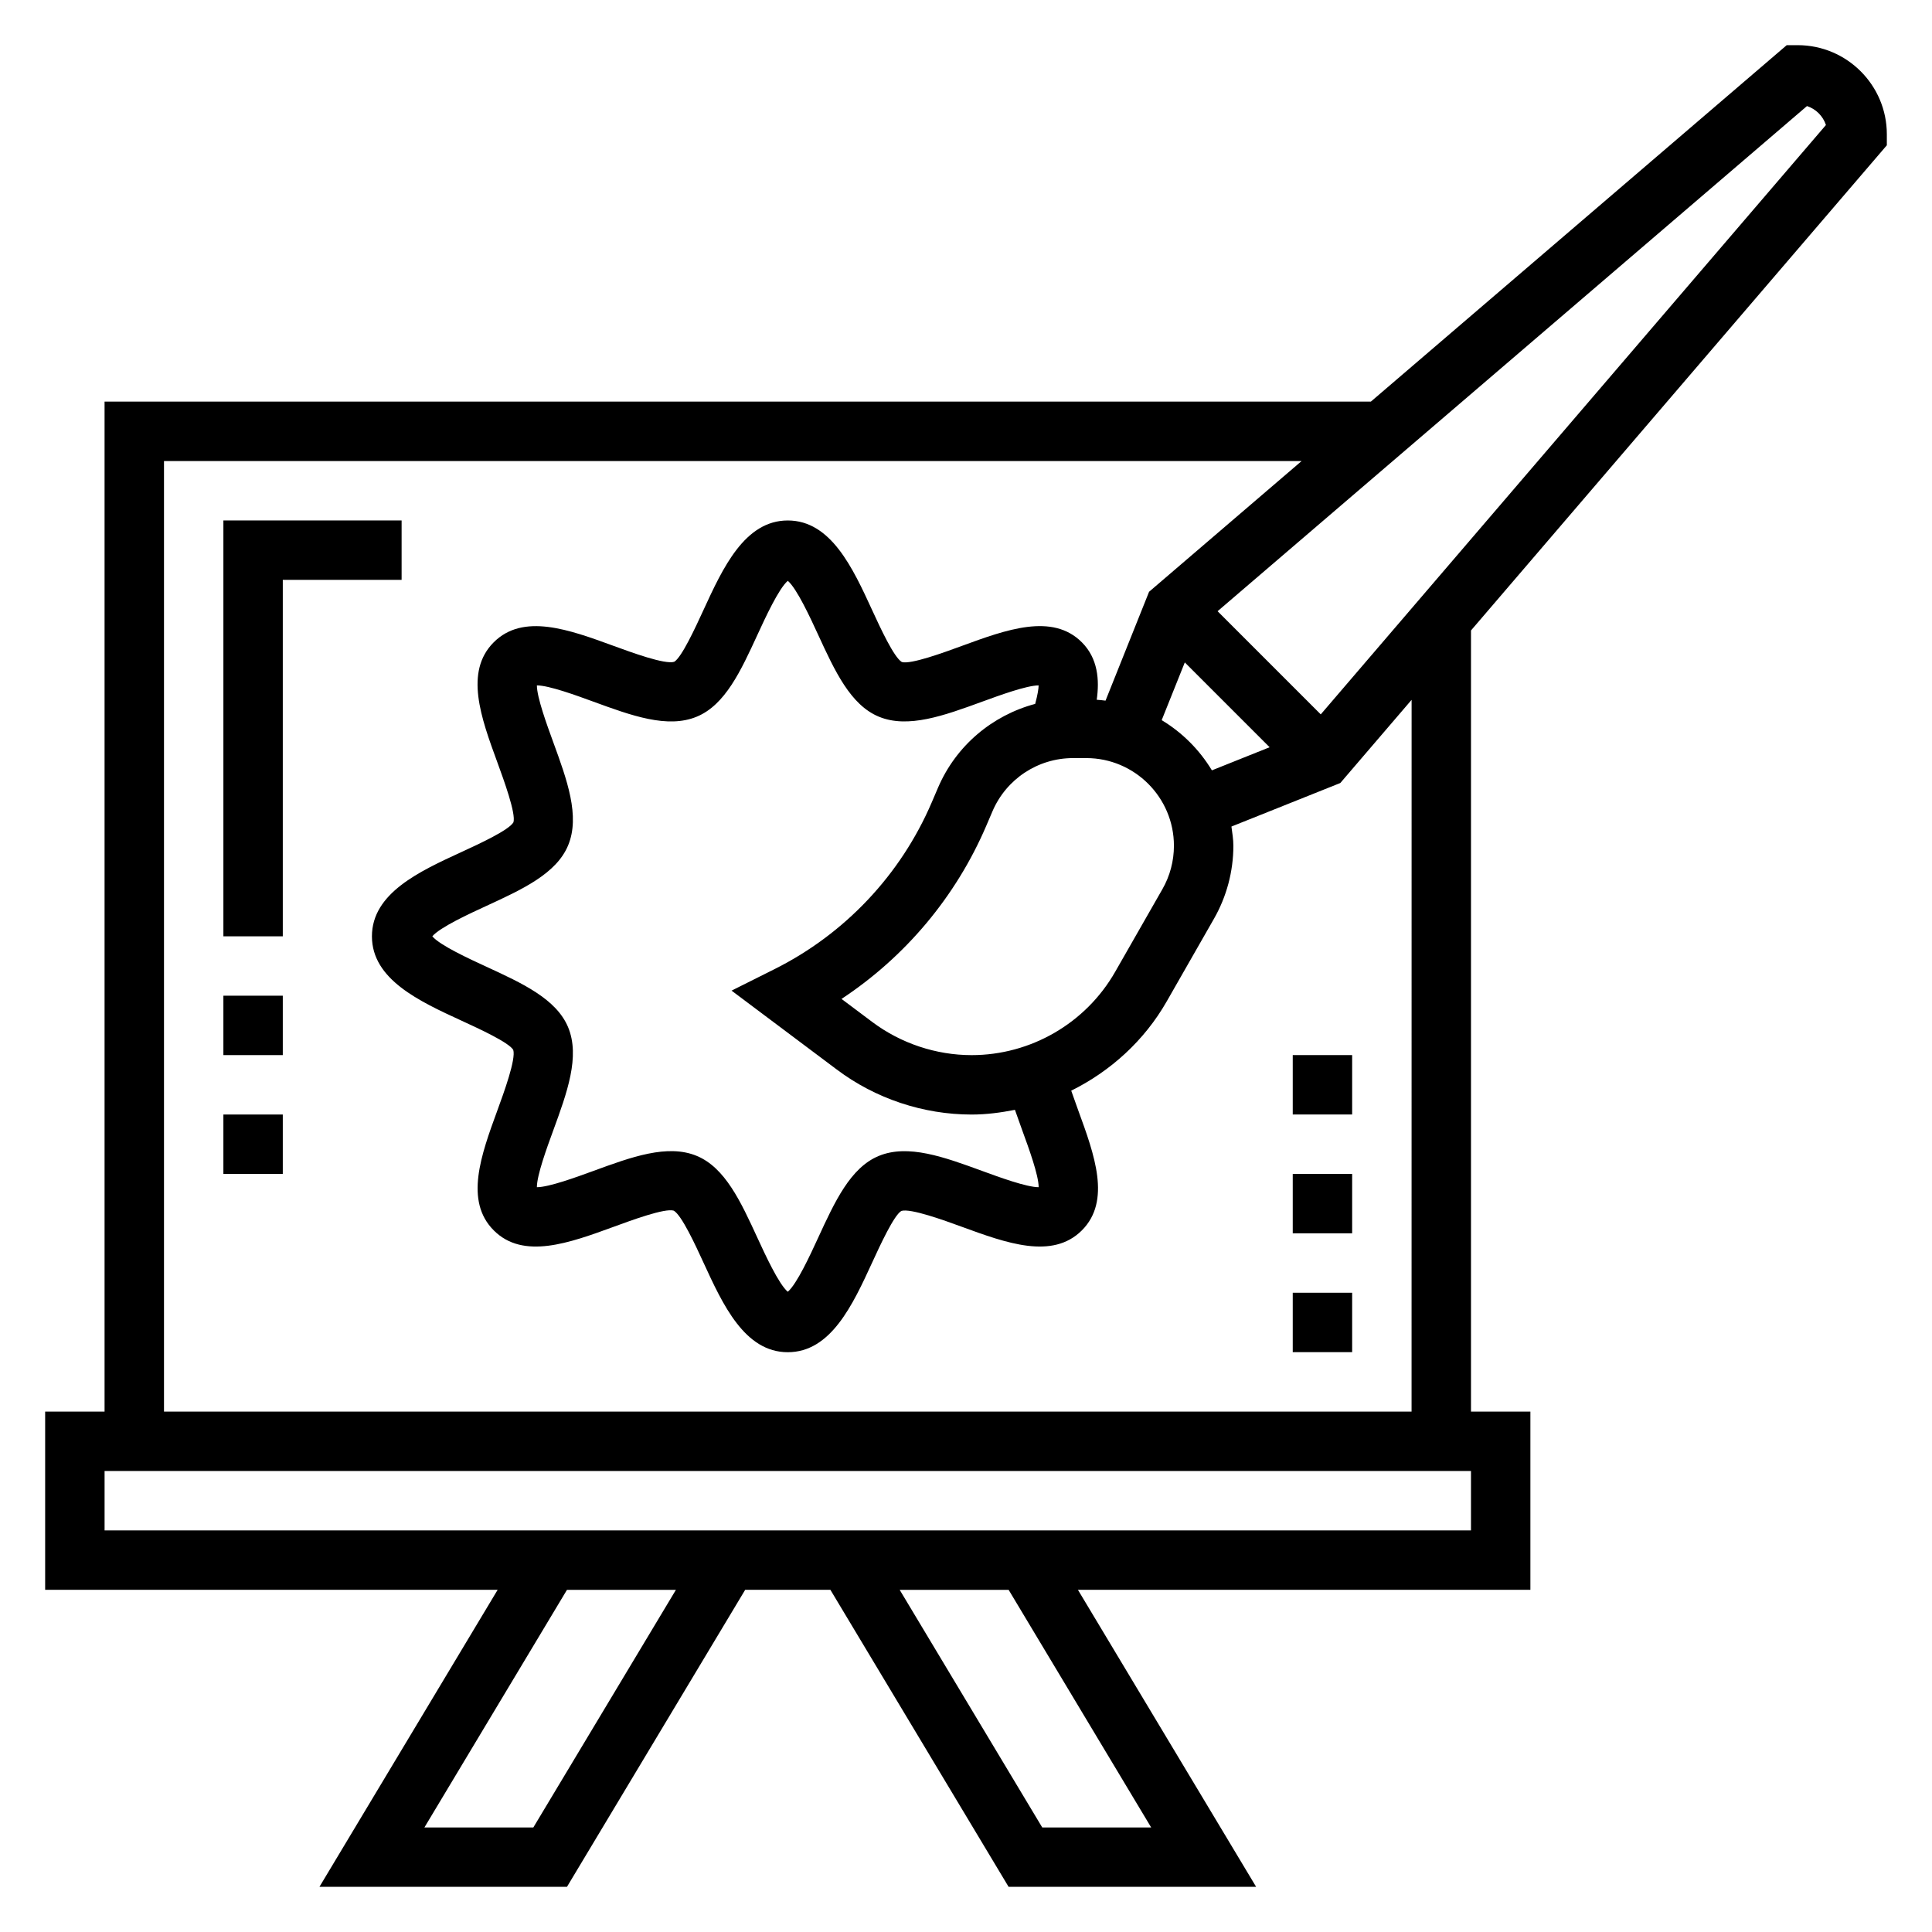 <?xml version="1.0" encoding="UTF-8"?>
<!-- Uploaded to: SVG Repo, www.svgrepo.com, Generator: SVG Repo Mixer Tools -->
<svg fill="#000000" width="800px" height="800px" version="1.1" viewBox="144 144 512 512" xmlns="http://www.w3.org/2000/svg">
 <g>
  <path d="m644.03 182.5v-2.914c0-13.02-10.598-23.617-23.617-23.617h-2.914l-110.21 94.465h-335.58v267.65h-15.746v47.23h119.92l-47.23 78.719h65.598l47.23-78.719h22.578l47.23 78.719h65.598l-47.23-78.719 119.91 0.004v-47.23h-15.742v-207.01zm-21.16-10.395c2.371 0.781 4.242 2.652 5.023 5.023l-133.88 156.19-27.34-27.34zm-171.01 162.74 6.125-15.297 22.477 22.477-15.297 6.125c-3.301-5.461-7.848-10.012-13.305-13.305zm-36.902 108.85c1.645 4.504 4.297 11.738 4.297 14.926-3.188 0-10.43-2.644-14.934-4.297-10.133-3.707-19.695-7.195-27.449-3.984-7.512 3.109-11.66 12.137-16.066 21.703-2.016 4.383-5.637 12.266-8.039 14.289-2.402-2.031-6.023-9.91-8.039-14.289-4.402-9.566-8.559-18.594-16.066-21.711-7.754-3.227-17.328 0.285-27.449 3.992-4.512 1.645-11.746 4.297-14.934 4.297 0-3.188 2.644-10.422 4.297-14.934 3.707-10.125 7.203-19.688 3.984-27.449-3.117-7.504-12.137-11.66-21.703-16.066-4.375-2.016-12.266-5.637-14.289-8.039 2.031-2.402 9.91-6.023 14.289-8.039 9.566-4.402 18.594-8.559 21.703-16.066 3.219-7.762-0.285-17.328-3.984-27.457-1.645-4.512-4.289-11.746-4.297-14.934 3.188 0 10.422 2.644 14.934 4.297 10.133 3.707 19.703 7.211 27.457 3.984 7.512-3.117 11.66-12.137 16.066-21.703 2.016-4.375 5.637-12.266 8.039-14.289 2.402 2.031 6.023 9.91 8.039 14.289 4.402 9.566 8.559 18.594 16.066 21.703 7.746 3.219 17.328-0.285 27.457-3.984 4.496-1.645 11.707-4.281 14.91-4.297-0.016 0.844-0.234 2.394-0.914 4.902-11.375 3.039-20.98 11.059-25.758 22.23l-1.668 3.898c-8.211 19.16-23.004 34.84-41.645 44.16l-11.391 5.699 27.891 20.914c10.227 7.699 22.918 11.926 35.723 11.926 3.906 0 7.731-0.512 11.484-1.25 0.648 1.855 1.316 3.731 1.988 5.578zm-13.473-20.074c-9.414 0-18.75-3.117-26.293-8.762l-8.18-6.133c16.902-11.156 30.301-27.086 38.344-45.848l1.668-3.898c3.672-8.551 12.051-14.078 21.355-14.078h3.496c12.805 0 23.227 10.422 23.227 23.23 0 4.039-1.055 8.031-3.062 11.523l-12.508 21.883c-7.777 13.621-22.355 22.082-38.047 22.082zm-116.15 204.68h-28.867l37.785-62.977h28.875zm163.74 0h-28.867l-37.785-62.977h28.875zm84.75-78.723h-362.11v-15.742h362.11zm-15.746-31.488h-330.62v-251.9h301.47l-40.414 34.637-11.539 28.852c-0.77-0.102-1.543-0.18-2.332-0.234 0.754-5.289 0.309-10.98-3.945-15.23-7.809-7.824-20.004-3.363-31.781 0.953-4.754 1.746-13.586 4.977-15.926 4.273-2.109-1.25-5.723-9.102-7.879-13.785-5.113-11.121-10.91-23.723-22.34-23.723s-17.223 12.602-22.34 23.719c-2.156 4.691-5.769 12.539-7.754 13.73-2.449 0.781-11.305-2.473-16.059-4.211-11.777-4.305-23.961-8.77-31.781-0.953-7.816 7.816-3.363 20.004 0.953 31.781 1.738 4.754 4.977 13.609 4.273 15.926-1.25 2.109-9.102 5.723-13.785 7.879-11.113 5.113-23.715 10.906-23.715 22.336s12.602 17.223 23.719 22.34c4.691 2.156 12.539 5.769 13.73 7.746 0.762 2.457-2.473 11.305-4.211 16.059-4.305 11.777-8.762 23.961-0.953 31.781 7.816 7.824 20.004 3.352 31.789-0.953 4.754-1.746 13.609-5.008 15.918-4.273 2.117 1.242 5.731 9.102 7.887 13.793 5.106 11.113 10.898 23.719 22.328 23.719s17.223-12.602 22.34-23.719c2.156-4.691 5.769-12.539 7.754-13.723 2.426-0.746 11.297 2.473 16.051 4.211 11.785 4.312 23.969 8.754 31.789 0.945 7.809-7.816 3.352-20.004-0.953-31.781-0.637-1.746-1.273-3.512-1.867-5.242 10.43-5.18 19.375-13.266 25.324-23.688l12.508-21.883c3.356-5.871 5.137-12.562 5.137-19.332 0-1.746-0.293-3.41-0.512-5.094l28.852-11.539 18.895-22.043z"/>
  <path d="m250.43 281.92h-47.23v110.21h15.742v-94.461h31.488z"/>
  <path d="m203.2 407.87h15.742v15.742h-15.742z"/>
  <path d="m203.2 439.36h15.742v15.742h-15.742z"/>
  <path d="m486.59 486.59h15.742v15.742h-15.742z"/>
  <path d="m486.59 455.1h15.742v15.742h-15.742z"/>
  <path d="m486.59 423.61h15.742v15.742h-15.742z"/>
 </g>
</svg>